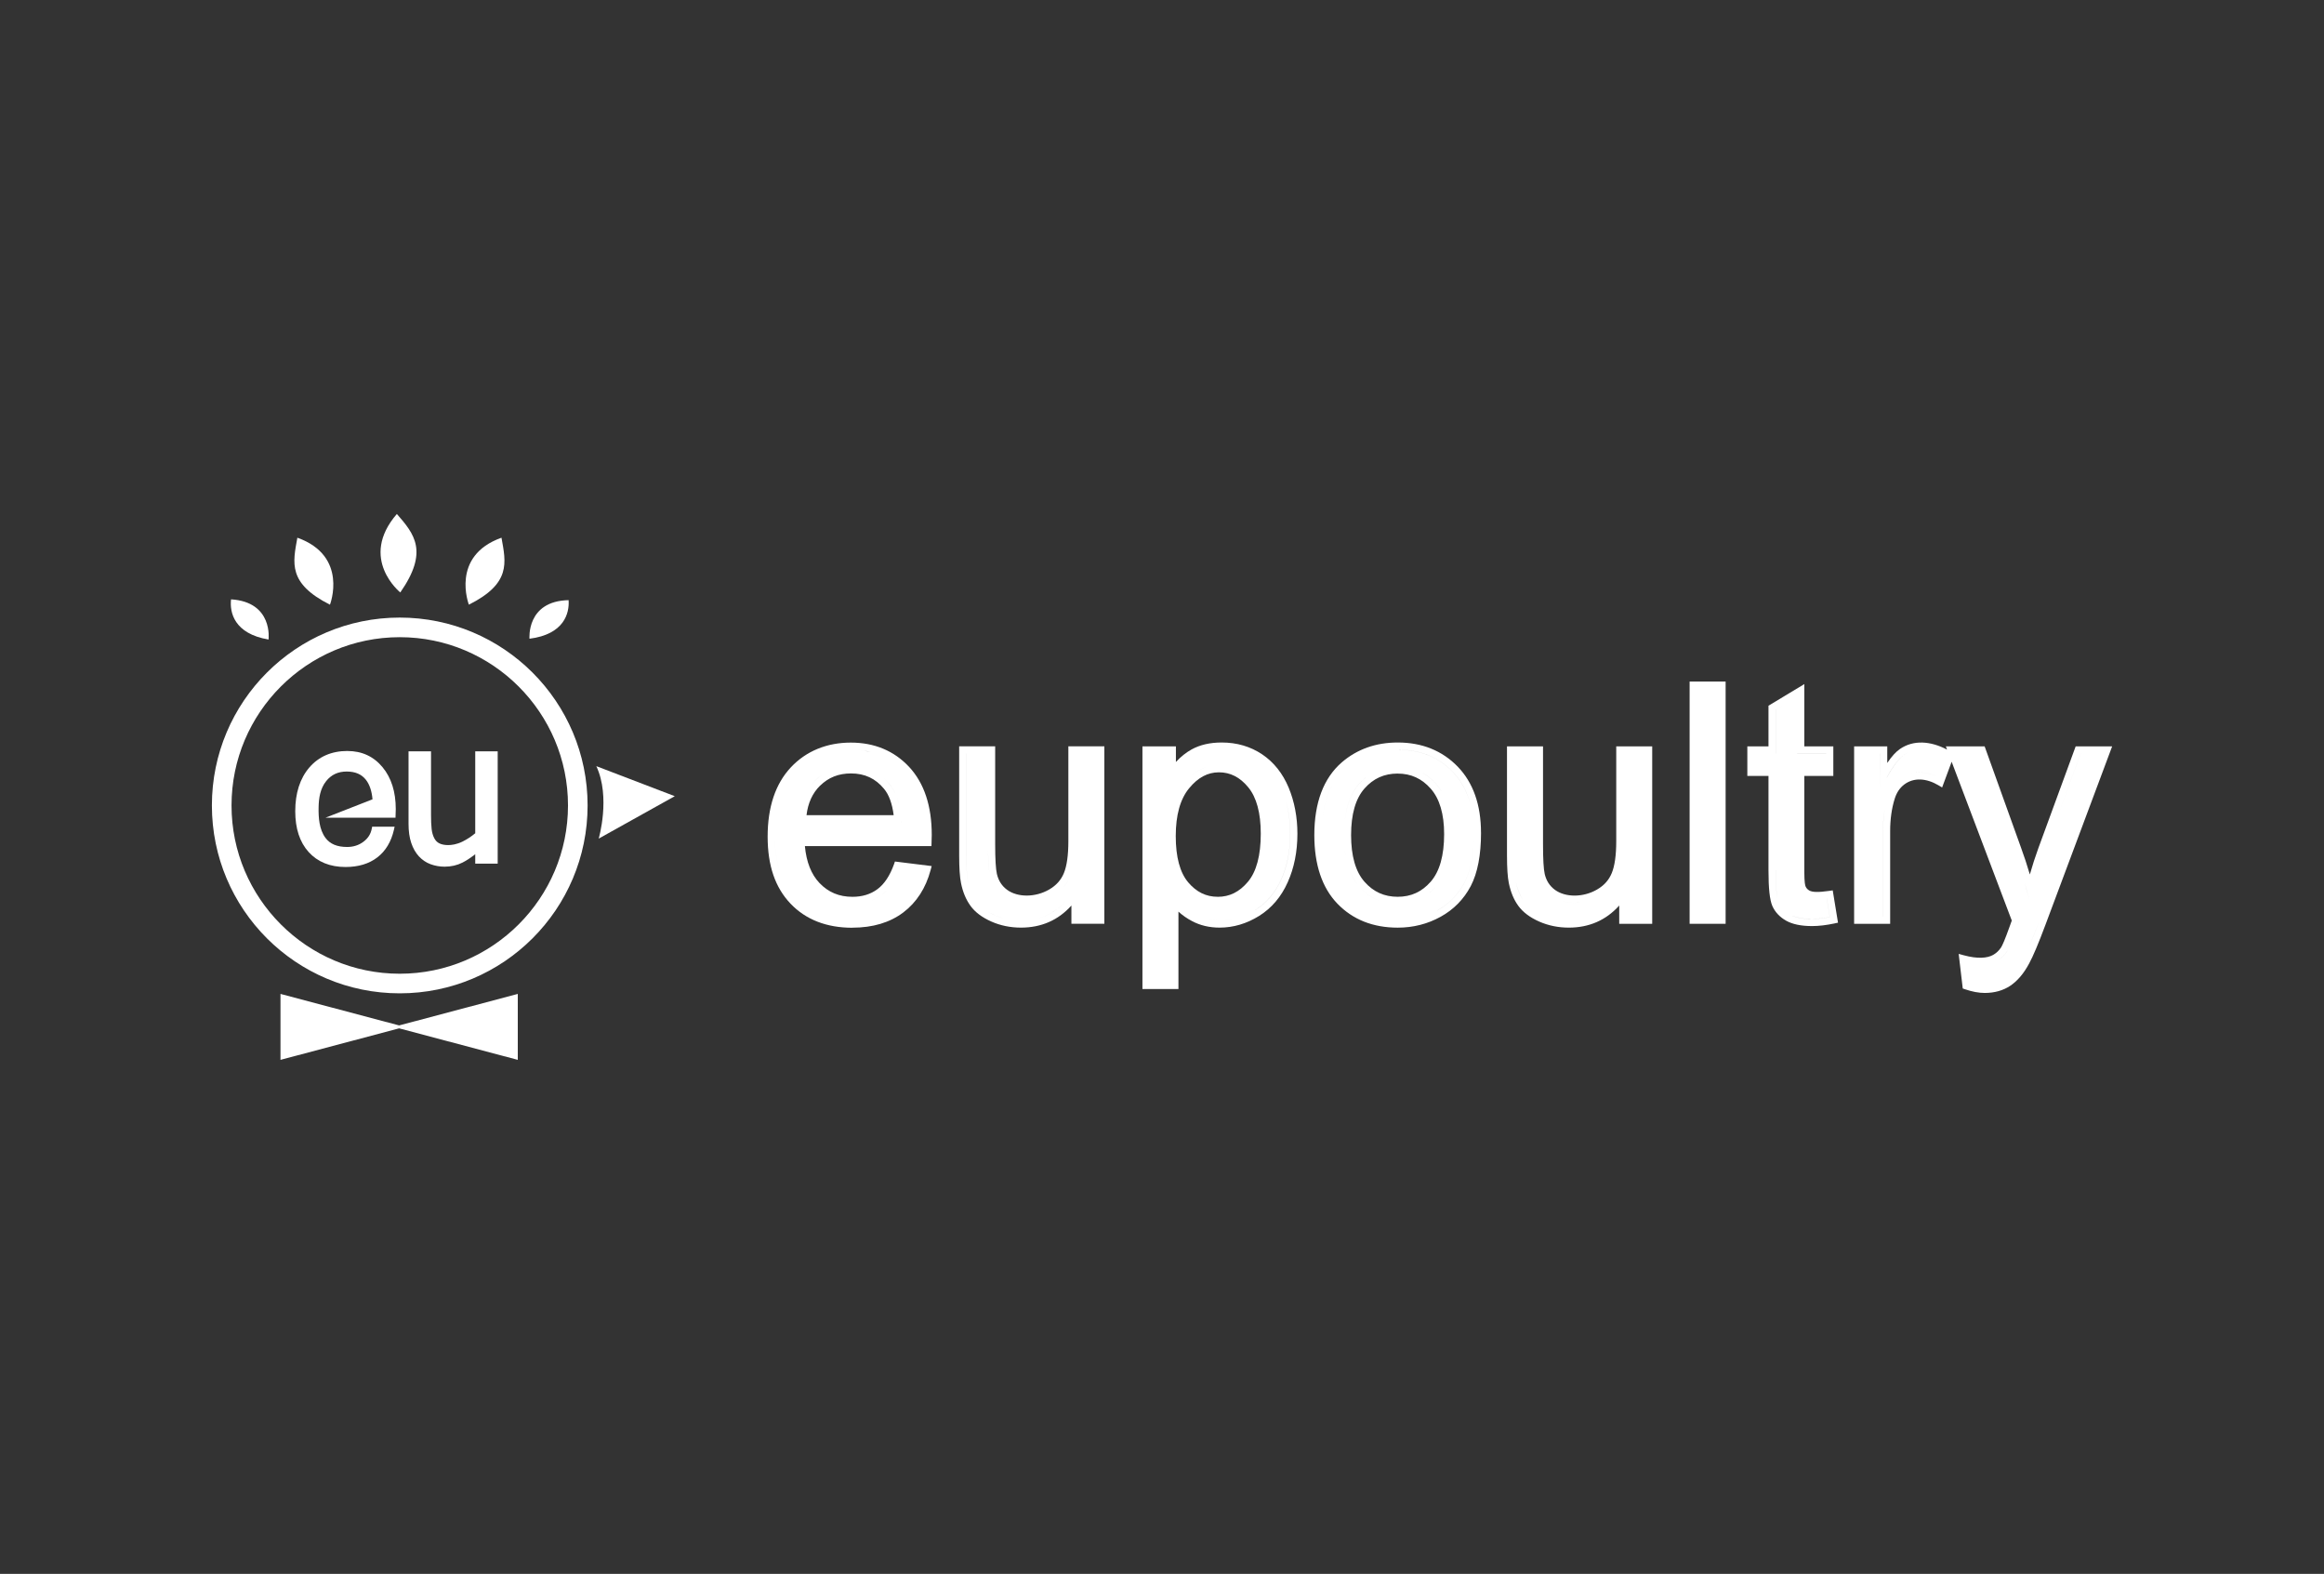 <?xml version="1.0" encoding="UTF-8"?>
<svg id="Layer_1" data-name="Layer 1" xmlns="http://www.w3.org/2000/svg" viewBox="0 0 724.33 490.47">
  <rect x="0" y="0" width="724.33" height="490.47" fill="#333333" stroke="none"/>
  <defs>
    <style>
      .cls-1 {
        fill: none;
      }

      .cls-2 {
        fill: #fff;
      }
    </style>
  </defs>
  <g>
    <path class="cls-1" d="M124.59,198.56c-28.91,0-52.43,23.52-52.43,52.44s23.52,52.44,52.43,52.44,52.44-23.52,52.44-52.44-23.52-52.44-52.44-52.44ZM123.29,254.82h-21.84s14.66-5.72,14.66-5.72c-.22-2.59-.92-4.65-2.07-6.11-1.36-1.71-3.32-2.55-5.98-2.55s-4.78.97-6.38,2.97c-1.87,2.32-2.32,5.29-2.37,8.19-.07,3.16.17,6.87,2.15,9.53,1.42,1.9,3.63,2.82,6.76,2.82,1.92,0,3.63-.55,5.06-1.63,1.44-1.08,2.28-2.42,2.6-4.08l.12-.6h7l-.2.91c-.85,3.75-2.59,6.66-5.18,8.64-2.57,1.99-5.91,3-9.92,3-4.84,0-8.7-1.58-11.5-4.67-2.77-3.07-4.17-7.34-4.17-12.7,0-5.67,1.48-10.26,4.39-13.64,2.94-3.41,6.95-5.15,11.89-5.15,4.51,0,8.18,1.7,10.96,5.05,2.74,3.3,4.12,7.7,4.12,13.04l-.08,2.7ZM148.04,266.42c-.28.19-.54.36-.81.54.27-.19.53-.37.81-.58v.04ZM155.14,269.14h-7v-2.96l-.16.13c-1.33,1.05-2.62,1.89-3.84,2.5-1.66.85-3.52,1.27-5.54,1.27-1.55,0-3.01-.26-4.38-.77-1.39-.51-2.62-1.35-3.65-2.46-1.03-1.11-1.83-2.52-2.38-4.19-.56-1.65-.84-3.67-.84-6v-22.52h7.01v19.83c0,1.78.06,3.24.19,4.37.12,1.08.39,2.04.82,2.86.39.74.92,1.27,1.59,1.61.68.35,1.66.54,2.72.54s2.68-.19,4.53-1.11c1.4-.7,2.71-1.56,3.91-2.57l.04-.03v-25.5h7v35Z"/>
    <path class="cls-2" d="M148.14,259.59v.06l-.04.03c-1.19,1.01-2.51,1.87-3.91,2.57-1.85.92-3.49,1.11-4.53,1.11s-2.04-.19-2.72-.54c-.68-.33-1.2-.86-1.59-1.61-.43-.82-.7-1.78-.82-2.86-.13-1.13-.19-2.59-.19-4.37v-19.83h-7.01v22.52c0,2.34.28,4.36.84,6,.55,1.66,1.36,3.08,2.38,4.19,1.04,1.12,2.26,1.95,3.65,2.46,1.37.5,2.83.77,4.38.77,2.02,0,3.89-.43,5.54-1.27,1.22-.61,2.51-1.45,3.84-2.5l.16-.13v2.96h7v-35h-7v25.45Z"/>
    <path class="cls-2" d="M148.04,266.42v-.04c-.28.22-.54.39-.81.58.27-.19.53-.35.81-.54Z"/>
    <path class="cls-2" d="M108.3,234.03c-4.94,0-8.95,1.74-11.89,5.15-2.91,3.39-4.39,7.98-4.39,13.64,0,5.36,1.4,9.63,4.17,12.7,2.8,3.09,6.66,4.67,11.5,4.67,4.01,0,7.35-1.01,9.92-3,2.59-1.99,4.33-4.9,5.18-8.64l.2-.91h-7l-.12.6c-.32,1.67-1.16,3.01-2.6,4.08-1.43,1.08-3.14,1.63-5.06,1.63-3.13,0-5.34-.92-6.76-2.82-1.98-2.65-2.21-6.37-2.15-9.53.05-2.9.5-5.86,2.37-8.19,1.61-2,3.7-2.97,6.38-2.97s4.62.84,5.98,2.55c1.15,1.46,1.85,3.52,2.07,6.11l-14.66,5.73h.29s21.54,0,21.54,0l.08-2.7c0-5.34-1.38-9.74-4.12-13.04-2.78-3.36-6.45-5.05-10.96-5.05Z"/>
    <path class="cls-2" d="M186.6,261.34l23.71-13.22c-.29-.12-22.98-8.82-24.45-9.36,4.52,9.67.74,22.58.74,22.58Z"/>
    <path class="cls-2" d="M124.76,184.63c8.9-12.77,4.39-18.21-1.07-24.46-12.03,13.93,1.07,24.46,1.07,24.46Z"/>
    <path class="cls-2" d="M156.3,167.57c-16.03,5.71-10.16,20.87-10.16,20.87,13.17-6.62,11.57-13.03,10.16-20.87Z"/>
    <path class="cls-2" d="M102.84,188.44s5.88-15.16-10.16-20.87c-1.42,7.84-3.01,14.24,10.16,20.87Z"/>
    <path class="cls-2" d="M83.7,199.3s1.52-11.7-11.69-12.52c-.46,4.06.96,10.71,11.69,12.52Z"/>
    <path class="cls-2" d="M177.22,187.03c-13.24.27-12.19,12.02-12.19,12.02,10.79-1.37,12.48-7.94,12.19-12.02Z"/>
    <path class="cls-2" d="M124.59,192.46c-32.34,0-58.55,26.21-58.55,58.55s26.22,58.55,58.55,58.55,58.55-26.22,58.55-58.55-26.22-58.55-58.55-58.55ZM124.59,303.45c-28.91,0-52.43-23.52-52.43-52.44s23.52-52.44,52.43-52.44,52.44,23.52,52.44,52.44-23.52,52.44-52.44,52.44Z"/>
    <polygon class="cls-2" points="87.42 309.74 87.42 330.29 124.4 320.47 161.38 330.29 161.38 309.74 124.4 319.56 87.42 309.74"/>
  </g>
  <g>
    <rect class="cls-1" x="358.3" y="234.82" width="5.96" height="0"/>
    <path class="cls-1" d="M364.21,260.54c0,2.52.19,4.81.57,6.88-.37-2.07-.56-4.37-.56-6.89s.22-5.03.65-7.21c-.43,2.18-.65,4.59-.65,7.22Z"/>
    <rect class="cls-1" x="358.3" y="306" width="6.76" height="0"/>
    <polygon class="cls-1" points="365.07 278.09 365.86 279.08 365.07 278.08 365.07 278.09"/>
    <path class="cls-1" d="M366.28,241.26l-2.02,2.82h0s2.02-2.82,2.02-2.82c.2-.28.41-.55.62-.82-.21.27-.41.54-.62.82Z"/>
    <path class="cls-1" d="M368.62,276.4c-.23-.28-.46-.57-.67-.87.22.3.44.59.67.87.32.38.65.73.99,1.07-.34-.34-.67-.69-.99-1.07Z"/>
    <path class="cls-1" d="M397.04,241.72c-.98-1.37-2.1-2.58-3.36-3.62,1.25,1.05,2.38,2.26,3.36,3.62Z"/>
    <path class="cls-1" d="M371.14,241.9c1.94-1.69,4.06-2.77,6.33-3.21-2.27.45-4.39,1.52-6.33,3.21Z"/>
    <path class="cls-1" d="M386.82,240.4c-2.09-1.3-4.39-1.95-6.9-1.95-.52,0-1.04.03-1.55.09.51-.06,1.02-.09,1.54-.09,2.5,0,4.81.66,6.9,1.95Z"/>
    <path class="cls-1" d="M452.72,240.46c2.73,2.81,4.62,6.34,5.66,10.54-1.05-4.2-2.94-7.74-5.66-10.55-4.39-4.54-10.13-6.83-17.09-6.83-1.01,0-1.99.05-2.95.15.96-.1,1.94-.15,2.95-.15,6.95,0,12.7,2.3,17.09,6.83Z"/>
    <path class="cls-1" d="M443.14,240.7c1.62.89,3.11,2.08,4.44,3.6.59.67,1.13,1.4,1.61,2.19-.48-.79-1.02-1.52-1.61-2.19-1.34-1.51-2.82-2.71-4.44-3.59Z"/>
    <path class="cls-1" d="M371.94,284.73c-.91-.53-1.76-1.11-2.54-1.75.77.64,1.62,1.23,2.54,1.75Z"/>
    <path class="cls-1" d="M423.6,276.25c-1.14-1.29-2.07-2.83-2.79-4.59.73,1.76,1.66,3.3,2.79,4.59,1.8,2.06,3.88,3.53,6.23,4.43-2.35-.89-4.43-2.37-6.23-4.43Z"/>
    <path class="cls-1" d="M421.11,260.24c0,6.48,1.4,11.38,4.17,14.54,2.76,3.15,6.15,4.69,10.35,4.69s7.53-1.54,10.3-4.71c2.77-3.18,4.18-8.16,4.18-14.82,0-6.24-1.4-11.02-4.19-14.17-2.79-3.16-6.15-4.69-10.28-4.69s-7.59,1.52-10.35,4.67c-2.78,3.14-4.17,8.02-4.17,14.5Z"/>
    <path class="cls-1" d="M418.88,260.24c0,3.97.5,7.4,1.5,10.29-1-2.88-1.5-6.32-1.5-10.29,0-7.04,1.58-12.42,4.72-15.97.64-.73,1.33-1.38,2.04-1.97-.72.58-1.4,1.24-2.04,1.97-3.14,3.56-4.72,8.93-4.72,15.98Z"/>
    <path class="cls-1" d="M375.19,286.16c1.53.46,3.18.69,4.92.69,1.45,0,2.87-.16,4.28-.46-1.4.31-2.83.46-4.27.46-1.75,0-3.4-.23-4.93-.69Z"/>
    <path class="cls-1" d="M389.02,245.32c-2.58-3.13-5.56-4.65-9.11-4.65s-6.55,1.62-9.3,4.97c-2.77,3.35-4.17,8.37-4.17,14.89s1.3,11.39,3.88,14.43c2.56,3.03,5.58,4.5,9.19,4.5s6.77-1.53,9.41-4.68c2.66-3.15,4.01-8.2,4.01-15s-1.32-11.33-3.92-14.47Z"/>
    <path class="cls-1" d="M400.73,249.58c.93,3.2,1.4,6.64,1.4,10.26,0,5.24-.95,10.02-2.82,14.21-1.85,4.12-4.56,7.32-8.07,9.5-.42.26-.84.51-1.27.74.43-.23.85-.47,1.27-.74,3.5-2.18,6.22-5.38,8.07-9.5,1.87-4.19,2.82-8.97,2.82-14.22,0-3.62-.47-7.05-1.41-10.26Z"/>
    <path class="cls-1" d="M445.61,278.18c.7-.58,1.37-1.24,2.01-1.97,3.14-3.59,4.72-9.06,4.72-16.28,0,0,0,0,0,0,0,7.22-1.58,12.68-4.72,16.28-.63.73-1.31,1.38-2.01,1.97Z"/>
    <path class="cls-1" d="M322.26,281.19c-.74.1-1.49.16-2.25.16-1.12,0-2.18-.11-3.17-.33.99.22,2.05.33,3.17.33.76,0,1.51-.06,2.25-.16Z"/>
    <path class="cls-1" d="M332.45,280.5c-2.64,3.03-5.77,4.97-9.46,5.83,3.69-.86,6.82-2.79,9.46-5.83Z"/>
    <path class="cls-1" d="M307.94,263.14v-28.31h0v28.31c0,3.98.13,6.84.4,8.69-.26-1.85-.4-4.71-.4-8.69Z"/>
    <path class="cls-1" d="M312.86,286.19c-1.02-.27-2.02-.61-2.98-1.04-1.04-.46-1.96-.97-2.78-1.52.82.56,1.74,1.07,2.78,1.53.96.42,1.95.77,2.98,1.04Z"/>
    <path class="cls-1" d="M301.89,275.54c-.06-.26-.12-.52-.18-.79-.35-1.68-.53-4.43-.53-8.16v-31.77h0v31.77c0,3.73.19,6.48.54,8.17.05.26.11.52.18.78Z"/>
    <path class="cls-1" d="M334.48,270.26c-.22.99-.5,1.88-.82,2.68-.61,1.45-1.45,2.73-2.52,3.84,1.07-1.12,1.92-2.4,2.52-3.84.33-.8.6-1.69.82-2.68Z"/>
    <polygon class="cls-1" points="336.16 275.4 336.16 275.41 336.16 285.66 336.16 285.66 336.16 275.4"/>
    <rect class="cls-1" x="535.6" y="214.63" width="0" height="71.02"/>
    <rect class="cls-1" x="341.97" y="234.82" width="0" height="50.83"/>
    <path class="cls-1" d="M280.75,282.13c-.19.16-.39.32-.59.47-.88.66-1.82,1.24-2.82,1.75,1-.51,1.94-1.09,2.82-1.75.2-.15.4-.31.6-.47Z"/>
    <polygon class="cls-1" points="281 256.26 280.96 255.88 280.99 256.26 281 256.26"/>
    <path class="cls-1" d="M274.08,241.45c1.15.8,2.2,1.79,3.16,2.95,1.28,1.53,2.24,3.54,2.88,6.01-.64-2.47-1.6-4.48-2.87-6-.96-1.16-2.02-2.15-3.17-2.95Z"/>
    <path class="cls-1" d="M279.8,238.7c-3.97-3.36-8.89-5.07-14.66-5.07-4.79,0-9,1.12-12.58,3.34,3.58-2.22,7.8-3.34,12.58-3.34,5.77,0,10.7,1.71,14.67,5.07Z"/>
    <polygon class="cls-1" points="287.54 271.79 285.8 271.57 287.54 271.79 287.54 271.79"/>
    <path class="cls-1" d="M256.09,241.56c-.72.5-1.4,1.06-2.05,1.7-1,.99-1.86,2.09-2.56,3.31.71-1.21,1.57-2.32,2.57-3.31.64-.64,1.33-1.2,2.04-1.7Z"/>
    <path class="cls-1" d="M275.52,245.82c-2.66-3.23-6.03-4.79-10.28-4.79-3.86,0-7.01,1.24-9.64,3.82-2.36,2.32-3.77,5.41-4.22,9.19h27.16c-.46-3.61-1.46-6.37-3.01-8.21Z"/>
    <path class="cls-1" d="M241.47,260.69c0,4.87.76,9.12,2.25,12.72-1.49-3.6-2.25-7.85-2.25-12.72,0-7.11,1.52-12.95,4.53-17.41-3.01,4.47-4.53,10.3-4.53,17.41Z"/>
    <path class="cls-1" d="M280.42,270.9c-.35.88-.73,1.71-1.14,2.49.41-.77.79-1.6,1.14-2.49h0Z"/>
    <path class="cls-1" d="M276.43,277.42c-.52.54-1.07,1.02-1.64,1.45-.97.72-2.03,1.31-3.16,1.75,1.13-.45,2.19-1.03,3.16-1.75.57-.43,1.12-.91,1.64-1.45Z"/>
    <path class="cls-1" d="M254.39,277.3c.28.27.57.52.87.76-.29-.24-.58-.49-.87-.76Z"/>
    <path class="cls-1" d="M562.7,279.39c.26.16.55.3.85.41-.31-.11-.59-.25-.85-.41-.92-.55-1.59-1.31-2-2.26-.24-.56-.56-1.73-.56-5.38v-32.15h0v32.15c0,3.64.33,4.82.57,5.38.41.95,1.08,1.71,1.99,2.26Z"/>
    <path class="cls-1" d="M635.46,287.29l6.23-16.66-6.23,16.66c-1.13,3.04-2.13,5.59-3,7.64.87-2.05,1.87-4.59,3-7.64Z"/>
    <path class="cls-1" d="M622.58,299.34c1.22-.74,2.23-1.73,3.02-2.97.37-.58.85-1.62,1.45-3.15-.6,1.52-1.08,2.56-1.45,3.14-.79,1.24-1.81,2.23-3.02,2.98Z"/>
    <path class="cls-1" d="M632.47,280.42l-.89-3.4c-.18-.68-.37-1.36-.56-2.04.19.68.37,1.35.55,2.04l.9,3.4Z"/>
    <path class="cls-1" d="M633.74,277.01h0c.55-2.2,1.17-4.38,1.84-6.53-.67,2.15-1.28,4.33-1.83,6.53Z"/>
    <polygon class="cls-1" points="633.73 277.04 632.68 281.21 632.69 281.23 633.73 277.04"/>
    <path class="cls-1" d="M569.37,279.97c-.86.1-1.61.17-2.29.2.67-.03,1.43-.1,2.28-.2l.95,5.81c-5.16.96-9.08.68-11.64-.39,2.56,1.07,6.48,1.35,11.65.39l-.95-5.82Z"/>
    <polygon class="cls-1" points="655.08 234.83 655.08 234.82 648.47 234.82 640.07 257.77 648.47 234.83 655.08 234.83"/>
    <polygon class="cls-1" points="613.79 306.38 613.79 306.38 613.42 303.25 613.79 306.38"/>
    <path class="cls-1" d="M419.68,239.25c1.35-1.17,2.81-2.15,4.36-2.96-1.55.81-3.01,1.79-4.36,2.96-5.18,4.48-7.81,11.54-7.81,20.99h0c0-9.45,2.63-16.51,7.81-20.99Z"/>
    <path class="cls-1" d="M629.25,287.28c-.16.42-.3.79-.42,1.12.12-.33.26-.69.42-1.11l.15-.4-8.31-21.95,8.31,21.95-.15.4Z"/>
    <path class="cls-1" d="M593.43,235.23c-1.59,1.1-3.4,3.46-5.37,7.06l-1.15,2.09,1.15-2.09c1.98-3.59,3.77-5.97,5.37-7.07.45-.31.92-.57,1.39-.79-.48.22-.95.48-1.4.79Z"/>
    <path class="cls-1" d="M604.12,242.16c-3.65-1.8-7.51-1.98-10.65-.31,3.15-1.67,7.01-1.49,10.65.31h0Z"/>
    <polygon class="cls-1" points="569.18 239.59 569.18 239.59 569.18 234.82 560.14 234.82 560.14 217.16 560.13 217.16 560.13 234.83 569.18 234.83 569.18 239.59"/>
    <rect class="cls-1" x="609.69" y="234.82" width="7.29" height="0" transform="translate(-43.27 220.87) rotate(-19.73)"/>
    <path class="cls-1" d="M589.02,246.62c.65-1.37,1.51-2.54,2.57-3.48-1.08.94-1.94,2.11-2.57,3.48Z"/>
    <polygon class="cls-1" points="580.11 234.82 585.96 234.82 585.96 246.1 585.98 246.08 585.98 234.82 580.11 234.82 580.11 234.82"/>
    <path class="cls-1" d="M586.87,285.66h.01v-26.66c0-2.4.2-4.71.59-6.9-.4,2.19-.6,4.49-.6,6.9v26.66Z"/>
    <path class="cls-1" d="M613.07,300.24c1.11.23,2.14.37,3.09.43-.95-.06-1.98-.2-3.09-.43h0Z"/>
    <path class="cls-1" d="M474.71,280.52c-1.04-1.59-1.8-3.51-2.25-5.74.44,2.23,1.2,4.15,2.25,5.74Z"/>
    <path class="cls-1" d="M486.78,280.81c1.22.36,2.54.54,3.96.54.7,0,1.38-.05,2.06-.13-.68.09-1.36.13-2.05.13-1.43,0-2.75-.18-3.97-.54Z"/>
    <path class="cls-1" d="M479.18,284.44c.46.25.94.49,1.45.72,1,.44,2.03.79,3.09,1.06-1.06-.27-2.09-.62-3.09-1.06-.51-.23-.99-.47-1.45-.72Z"/>
    <rect class="cls-1" x="512.71" y="234.82" width="0" height="50.83"/>
    <polygon class="cls-1" points="553.42 234.82 546.83 234.82 546.83 234.83 553.42 234.83 553.42 221.2 555.84 219.75 553.42 221.2 553.42 234.82"/>
    <path class="cls-1" d="M483.57,279.29c-.09-.06-.19-.12-.28-.19-.18-.13-.34-.27-.5-.41.16.14.33.28.5.41.09.07.19.12.28.19Z"/>
    <path class="cls-1" d="M458.7,252.41c.43,2.19.65,4.56.65,7.08,0,6.61-.99,11.86-2.95,15.59-1.93,3.71-4.79,6.62-8.5,8.67-3.73,2.06-7.86,3.1-12.28,3.1-7.08,0-12.87-2.28-17.21-6.8-4.33-4.5-6.54-11.14-6.56-19.72.02,8.59,2.22,15.22,6.56,19.72,4.34,4.52,10.13,6.8,17.21,6.8,4.42,0,8.55-1.04,12.28-3.1,3.71-2.05,6.56-4.96,8.5-8.67,1.96-3.74,2.95-8.99,2.95-15.59,0-2.53-.22-4.89-.65-7.09Z"/>
    <path class="cls-1" d="M553.42,239.59h0v31.64c0,4.5.26,7.14.58,8.69-.31-1.55-.57-4.19-.57-8.69v-31.64Z"/>
    <path class="cls-2" d="M265.65,289.1c6.38,0,11.7-1.6,15.86-4.73,4.15-3.14,7.03-7.59,8.54-13.24l.33-1.23-11.45-1.42-.29.84c-1.29,3.57-3.01,6.19-5.17,7.78-2.12,1.58-4.74,2.38-7.78,2.38-4.15,0-7.51-1.4-10.28-4.3-2.56-2.68-4.09-6.55-4.55-11.51h39.45l.03-1.08c.04-1.08.06-1.89.06-2.43,0-9.02-2.38-16.13-7.04-21.15-4.7-5.04-10.83-7.59-18.21-7.59s-13.91,2.61-18.7,7.75c-4.78,5.12-7.2,12.37-7.2,21.54s2.4,15.91,7.12,20.89c4.75,4.98,11.23,7.52,19.28,7.52ZM287.54,271.79s0,0,0,0l-1.74-.22,1.74.22ZM280.42,270.9h0c-.35.88-.73,1.71-1.14,2.49.41-.77.79-1.6,1.14-2.49ZM280.16,282.6c.2-.15.4-.31.59-.47-.2.16-.39.32-.6.47-.88.66-1.82,1.24-2.82,1.75,1-.51,1.94-1.09,2.82-1.75ZM274.79,278.88c.57-.43,1.12-.91,1.64-1.45-.52.54-1.06,1.03-1.64,1.45-.97.72-2.03,1.31-3.16,1.75,1.13-.45,2.19-1.03,3.16-1.75ZM255.26,278.07c-.29-.24-.58-.49-.87-.76.28.27.57.52.87.76ZM281,256.26h0l-.03-.38.04.38ZM265.14,233.62c5.77,0,10.69,1.71,14.66,5.07-3.97-3.36-8.89-5.07-14.67-5.07-4.78,0-9,1.12-12.58,3.34,3.58-2.22,7.8-3.34,12.58-3.34ZM280.12,250.4c-.64-2.47-1.6-4.48-2.88-6.01-.96-1.16-2.01-2.15-3.16-2.95,1.15.8,2.2,1.79,3.17,2.95,1.27,1.52,2.23,3.54,2.87,6ZM254.04,243.25c.65-.64,1.33-1.2,2.05-1.7-.71.5-1.39,1.06-2.04,1.7-1.01.99-1.86,2.09-2.57,3.31.71-1.21,1.56-2.32,2.56-3.31ZM255.6,244.85c2.63-2.58,5.78-3.82,9.64-3.82,4.25,0,7.62,1.56,10.28,4.79,1.55,1.85,2.55,4.6,3.01,8.21h-27.16c.45-3.78,1.86-6.87,4.22-9.19ZM243.73,273.41c-1.49-3.6-2.25-7.85-2.25-12.72,0-7.11,1.52-12.94,4.53-17.41-3.01,4.46-4.53,10.3-4.53,17.41,0,4.87.76,9.12,2.25,12.72Z"/>
    <path class="cls-2" d="M302.48,282.3c1.44,1.98,3.63,3.62,6.5,4.89,2.84,1.26,5.96,1.89,9.23,1.89,6.33,0,11.62-2.31,15.72-6.88v5.68h10.27v-55.3h-11.22v29.55c0,4.36-.47,7.71-1.39,9.95-.89,2.16-2.38,3.84-4.55,5.1-4.32,2.53-9.88,2.53-13.16.11-1.63-1.2-2.67-2.82-3.17-4.92-.35-1.53-.54-4.64-.54-9.25v-30.54h-11.22v34c0,3.94.19,6.76.57,8.61.56,2.78,1.55,5.17,2.96,7.1ZM341.97,234.82h0v50.83h0v-50.83ZM336.16,275.41h0s0,10.25,0,10.25h0v-10.25ZM333.66,272.94c.33-.8.6-1.69.82-2.68-.22.99-.5,1.89-.82,2.68-.6,1.44-1.45,2.73-2.52,3.84,1.07-1.12,1.92-2.4,2.52-3.84ZM332.45,280.5c-2.63,3.04-5.76,4.97-9.46,5.83,3.69-.86,6.82-2.79,9.46-5.83ZM320.01,281.35c.76,0,1.51-.05,2.25-.16-.74.1-1.49.16-2.25.16-1.12,0-2.18-.11-3.17-.33.99.22,2.05.33,3.17.33ZM307.94,234.82h0v28.31c0,3.99.14,6.84.4,8.69-.27-1.85-.4-4.71-.4-8.69v-28.31ZM309.88,285.15c.96.42,1.96.77,2.98,1.04-1.03-.27-2.02-.61-2.98-1.04-1.04-.46-1.97-.97-2.78-1.53.82.56,1.74,1.07,2.78,1.52ZM301.18,234.82h0v31.77c0,3.73.18,6.47.53,8.16.05.27.11.53.18.79-.06-.26-.12-.51-.18-.78-.35-1.69-.54-4.44-.54-8.17v-31.77Z"/>
    <path class="cls-2" d="M404.37,259.84c0-5.18-.92-10.03-2.73-14.39-1.85-4.43-4.62-7.92-8.26-10.37-3.64-2.44-7.88-3.69-12.62-3.69-3.63,0-6.79.73-9.38,2.17-1.75.97-3.39,2.28-4.88,3.9v-4.87h-10.43v75.63h11.22v-24.12c1.24,1.13,2.65,2.12,4.24,2.95,2.53,1.35,5.42,2.03,8.59,2.03,4.29,0,8.43-1.23,12.31-3.64,3.89-2.43,6.89-5.95,8.91-10.48,2.01-4.47,3.03-9.56,3.03-15.13ZM397.04,241.72c-.98-1.37-2.1-2.58-3.36-3.62,1.26,1.05,2.38,2.26,3.36,3.62ZM379.92,238.44c2.5,0,4.81.66,6.9,1.95-2.09-1.3-4.4-1.95-6.9-1.95-.52,0-1.03.03-1.54.09.51-.06,1.02-.09,1.55-.09ZM377.47,238.68c-2.27.44-4.38,1.52-6.33,3.21,1.94-1.69,4.06-2.77,6.33-3.21ZM358.3,234.82h5.96s-5.96,0-5.96,0h0ZM364.78,267.42c-.37-2.07-.57-4.36-.57-6.88s.22-5.03.65-7.22c-.43,2.18-.65,4.59-.65,7.21s.19,4.81.56,6.89ZM365.06,306h-6.76s6.76,0,6.76,0h0ZM365.07,278.09h0s.79.99.79.99l-.79-.99ZM364.27,244.08h0s2.02-2.83,2.02-2.83c.2-.28.41-.55.62-.82-.21.27-.41.54-.62.82l-2.02,2.83ZM367.95,275.53c.22.3.44.59.67.87.32.38.65.73.99,1.07-.34-.34-.67-.69-.99-1.07-.23-.28-.45-.57-.67-.87ZM369.4,282.98c.78.64,1.62,1.23,2.54,1.75-.91-.52-1.76-1.11-2.54-1.75ZM380.12,286.86c-1.75,0-3.39-.23-4.92-.69,1.53.46,3.18.69,4.93.69,1.44,0,2.87-.15,4.27-.46-1.4.31-2.83.46-4.28.46ZM379.52,279.47c-3.62,0-6.63-1.48-9.19-4.5-2.58-3.05-3.88-7.9-3.88-14.43s1.4-11.54,4.17-14.89c2.75-3.35,5.79-4.97,9.3-4.97s6.53,1.51,9.11,4.65c2.6,3.14,3.92,8.01,3.92,14.47,0,6.79-1.35,11.84-4.01,15-2.65,3.15-5.72,4.68-9.41,4.68ZM391.25,283.56c-.42.26-.84.51-1.27.74.43-.23.85-.48,1.27-.74,3.51-2.18,6.22-5.38,8.07-9.5,1.87-4.19,2.82-8.97,2.82-14.21,0-3.62-.47-7.06-1.4-10.26.94,3.2,1.41,6.64,1.41,10.26,0,5.25-.95,10.03-2.82,14.22-1.85,4.12-4.56,7.32-8.07,9.5Z"/>
    <path class="cls-2" d="M461.59,259.5c0-8.69-2.45-15.62-7.26-20.59-4.83-4.98-11.12-7.52-18.69-7.52-6.8,0-12.67,2.08-17.42,6.17-5.69,4.92-8.58,12.56-8.58,22.68,0,9.23,2.42,16.42,7.18,21.36,4.78,4.97,11.1,7.49,18.82,7.49,4.8,0,9.3-1.14,13.36-3.39,4.08-2.25,7.25-5.48,9.4-9.58,2.12-4.06,3.2-9.65,3.2-16.63ZM435.63,233.63c6.95,0,12.7,2.29,17.09,6.83,2.73,2.81,4.62,6.35,5.66,10.55-1.05-4.2-2.94-7.73-5.66-10.54-4.39-4.54-10.13-6.83-17.09-6.83-1.01,0-1.99.05-2.95.15.96-.1,1.94-.15,2.95-.15ZM452.34,259.94c0,7.21-1.58,12.68-4.72,16.28-.63.73-1.31,1.38-2.01,1.97.7-.59,1.37-1.24,2.01-1.97,3.14-3.59,4.72-9.06,4.72-16.28,0,0,0,0,0,0ZM449.19,246.48c-.48-.79-1.02-1.52-1.61-2.19-1.34-1.51-2.82-2.71-4.44-3.6,1.62.88,3.1,2.08,4.44,3.59.59.67,1.13,1.4,1.61,2.19ZM435.63,241.08c4.13,0,7.49,1.53,10.28,4.69,2.79,3.15,4.19,7.93,4.19,14.17,0,6.66-1.4,11.63-4.18,14.82-2.77,3.17-6.13,4.71-10.3,4.71s-7.59-1.54-10.35-4.69c-2.78-3.16-4.17-8.05-4.17-14.54s1.4-11.36,4.17-14.5c2.76-3.14,6.15-4.67,10.35-4.67ZM429.84,280.68c-2.35-.89-4.43-2.37-6.23-4.43-1.14-1.3-2.07-2.83-2.79-4.59.73,1.76,1.66,3.3,2.79,4.59,1.8,2.06,3.88,3.53,6.23,4.43ZM425.65,242.3c-.72.58-1.4,1.24-2.04,1.97-3.14,3.56-4.72,8.93-4.72,15.97,0,3.97.5,7.4,1.5,10.29-1-2.89-1.5-6.32-1.5-10.29,0-7.05,1.58-12.42,4.72-15.98.64-.73,1.33-1.38,2.04-1.97ZM411.86,260.24c0-9.45,2.63-16.51,7.81-20.99,1.35-1.16,2.81-2.15,4.36-2.96-1.55.8-3.01,1.79-4.36,2.96-5.18,4.48-7.81,11.55-7.81,20.99h0ZM447.91,283.76c-3.73,2.06-7.86,3.1-12.28,3.1-7.08,0-12.87-2.28-17.21-6.8-4.33-4.51-6.54-11.14-6.56-19.72.02,8.58,2.23,15.22,6.56,19.72,4.34,4.52,10.13,6.8,17.21,6.8,4.42,0,8.55-1.04,12.28-3.1,3.71-2.05,6.56-4.96,8.5-8.67,1.96-3.73,2.95-8.98,2.95-15.59,0-2.53-.22-4.89-.65-7.08.43,2.19.65,4.56.65,7.09,0,6.61-.99,11.86-2.95,15.59-1.93,3.7-4.79,6.62-8.5,8.67Z"/>
    <path class="cls-2" d="M504.68,287.89h10.27v-55.3h-11.21v29.55c0,4.36-.47,7.71-1.4,9.95-.88,2.16-2.38,3.84-4.55,5.1-4.31,2.53-9.87,2.53-13.17.11-1.63-1.2-2.67-2.82-3.17-4.92-.35-1.53-.53-4.64-.53-9.25v-30.54h-11.23v34c0,3.94.19,6.76.57,8.61.57,2.78,1.55,5.17,2.96,7.1,1.45,1.98,3.63,3.62,6.5,4.89,2.85,1.26,5.96,1.89,9.23,1.89,6.34,0,11.62-2.31,15.72-6.88v5.68ZM483.29,279.1c.09.07.19.12.28.19-.09-.06-.19-.12-.28-.19-.17-.13-.34-.27-.5-.41.17.14.33.28.5.41ZM472.46,274.78c.45,2.23,1.22,4.15,2.25,5.74-1.05-1.59-1.81-3.51-2.25-5.74ZM480.62,285.15c-.51-.23-.99-.47-1.45-.72.46.25.94.49,1.45.72.99.44,2.02.79,3.09,1.06-1.06-.27-2.1-.62-3.09-1.06ZM490.74,281.35c-1.43,0-2.75-.18-3.96-.54,1.22.36,2.54.54,3.97.54.69,0,1.38-.05,2.05-.13-.68.09-1.36.13-2.06.13ZM512.71,234.82h0v50.83h0v-50.83Z"/>
    <path class="cls-2" d="M537.83,212.4h-11.22v75.49h11.22v-75.49ZM535.6,285.66h0v-71.02h0v71.02Z"/>
    <path class="cls-2" d="M571.82,287.76l1.04-.22-1.65-10.07-1.08.16c-3.45.49-5.3.44-6.28-.15-.52-.32-.88-.72-1.1-1.24-.12-.26-.39-1.24-.39-4.5v-29.92h9.04v-9.23h-9.04v-19.4l-11.17,6.74v12.66h-6.59v9.23h6.59v29.41c0,5.62.39,9.22,1.19,11.07.83,1.9,2.27,3.46,4.27,4.6,1.97,1.13,4.7,1.7,8.15,1.7,2.06,0,4.43-.28,7.03-.83ZM553.42,271.23v-31.64h0v31.64c0,4.5.26,7.14.57,8.69-.32-1.55-.58-4.19-.58-8.69ZM553.42,221.2v13.62h-6.6s6.59,0,6.59,0v-13.62l2.42-1.46-2.41,1.46ZM560.13,217.16h0s0,17.66,0,17.66h9.04v4.77h0v-4.76h-9.04v-17.67ZM560.13,239.59h0v32.15c0,3.65.33,4.82.56,5.38.41.95,1.08,1.71,2,2.26.26.16.54.3.85.41-.31-.11-.59-.25-.85-.41-.92-.55-1.58-1.31-1.99-2.26-.24-.56-.57-1.74-.57-5.38v-32.15ZM558.67,285.4c2.57,1.07,6.48,1.35,11.64.39l-.95-5.81c-.86.1-1.61.17-2.28.2.67-.03,1.43-.1,2.29-.2l.95,5.82c-5.16.96-9.09.69-11.65-.39Z"/>
    <path class="cls-2" d="M604.15,244.72l1.16.68,2.97-8.01,18.74,49.49c-.3.79-.52,1.4-.66,1.83-1.53,4.31-2.28,5.89-2.63,6.47-.66,1.03-1.52,1.84-2.55,2.42-1.81,1-4.8,1.27-9.12.1l-1.59-.43,1.27,10.78.67.23c2.24.77,4.31,1.16,6.16,1.16,3.08,0,5.77-.76,8.01-2.26,2.22-1.49,4.19-3.81,5.85-6.92,1.23-2.25,2.91-6.23,5.13-12.18l20.74-55.48h-11.37l-11.61,31.67c-.98,2.69-1.87,5.44-2.67,8.24-.86-2.91-1.79-5.75-2.78-8.43l-11.31-31.48h-12.09l.37,1c-5.18-2.71-10.47-3.07-14.66-.2-1.28.88-2.6,2.32-3.97,4.36v-5.16h-10.33v55.3h11.23v-28.9c0-3.67.47-7.09,1.44-10.15.6-1.89,1.57-3.32,2.96-4.38,2.96-2.23,6.88-1.98,10.65.25ZM613.79,306.38l-.37-3.13.37,3.13s0,0,0,0ZM613.07,300.24h0c1.11.23,2.14.37,3.09.43-.95-.06-1.98-.2-3.09-.43ZM648.47,234.82h6.61,0s-6.6,0-6.6,0l-8.41,22.94,8.41-22.95ZM633.74,277.01c.55-2.2,1.16-4.38,1.83-6.53-.67,2.15-1.28,4.33-1.84,6.54h0ZM633.73,277.04l-1.04,4.19h0s1.05-4.19,1.05-4.19ZM635.46,287.29l6.23-16.66-6.23,16.66c-1.13,3.04-2.13,5.59-3,7.64.86-2.05,1.86-4.59,3-7.64ZM631.58,277.02l.89,3.4-.9-3.4c-.18-.68-.37-1.36-.55-2.04.19.67.38,1.35.56,2.04ZM625.61,296.37c-.79,1.25-1.81,2.23-3.02,2.97,1.21-.75,2.23-1.74,3.02-2.98.37-.58.85-1.62,1.45-3.14-.6,1.52-1.08,2.56-1.45,3.15ZM629.4,286.88l-.15.4c-.16.42-.3.78-.42,1.11.12-.33.26-.7.42-1.12l.15-.4-8.31-21.95,8.31,21.95ZM616.98,234.82h0s-7.29,0-7.29,0h0s7.29,0,7.29,0ZM585.98,246.08v.02s-.01-11.28-.01-11.28h-5.85s5.86,0,5.86,0v11.26ZM586.88,258.99v26.66h-.01v-26.66c0-2.4.2-4.71.6-6.9-.39,2.19-.59,4.49-.59,6.9ZM589.02,246.62c.64-1.37,1.5-2.53,2.57-3.48-1.07.94-1.93,2.1-2.57,3.48ZM588.07,242.3l-1.15,2.09,1.15-2.09c1.97-3.6,3.78-5.97,5.37-7.06.45-.31.92-.57,1.4-.79-.48.22-.94.48-1.39.79-1.59,1.09-3.39,3.47-5.37,7.07ZM593.46,241.85c3.15-1.67,7-1.49,10.65.31h0c-3.65-1.79-7.5-1.98-10.65-.31Z"/>
  </g>
</svg>
